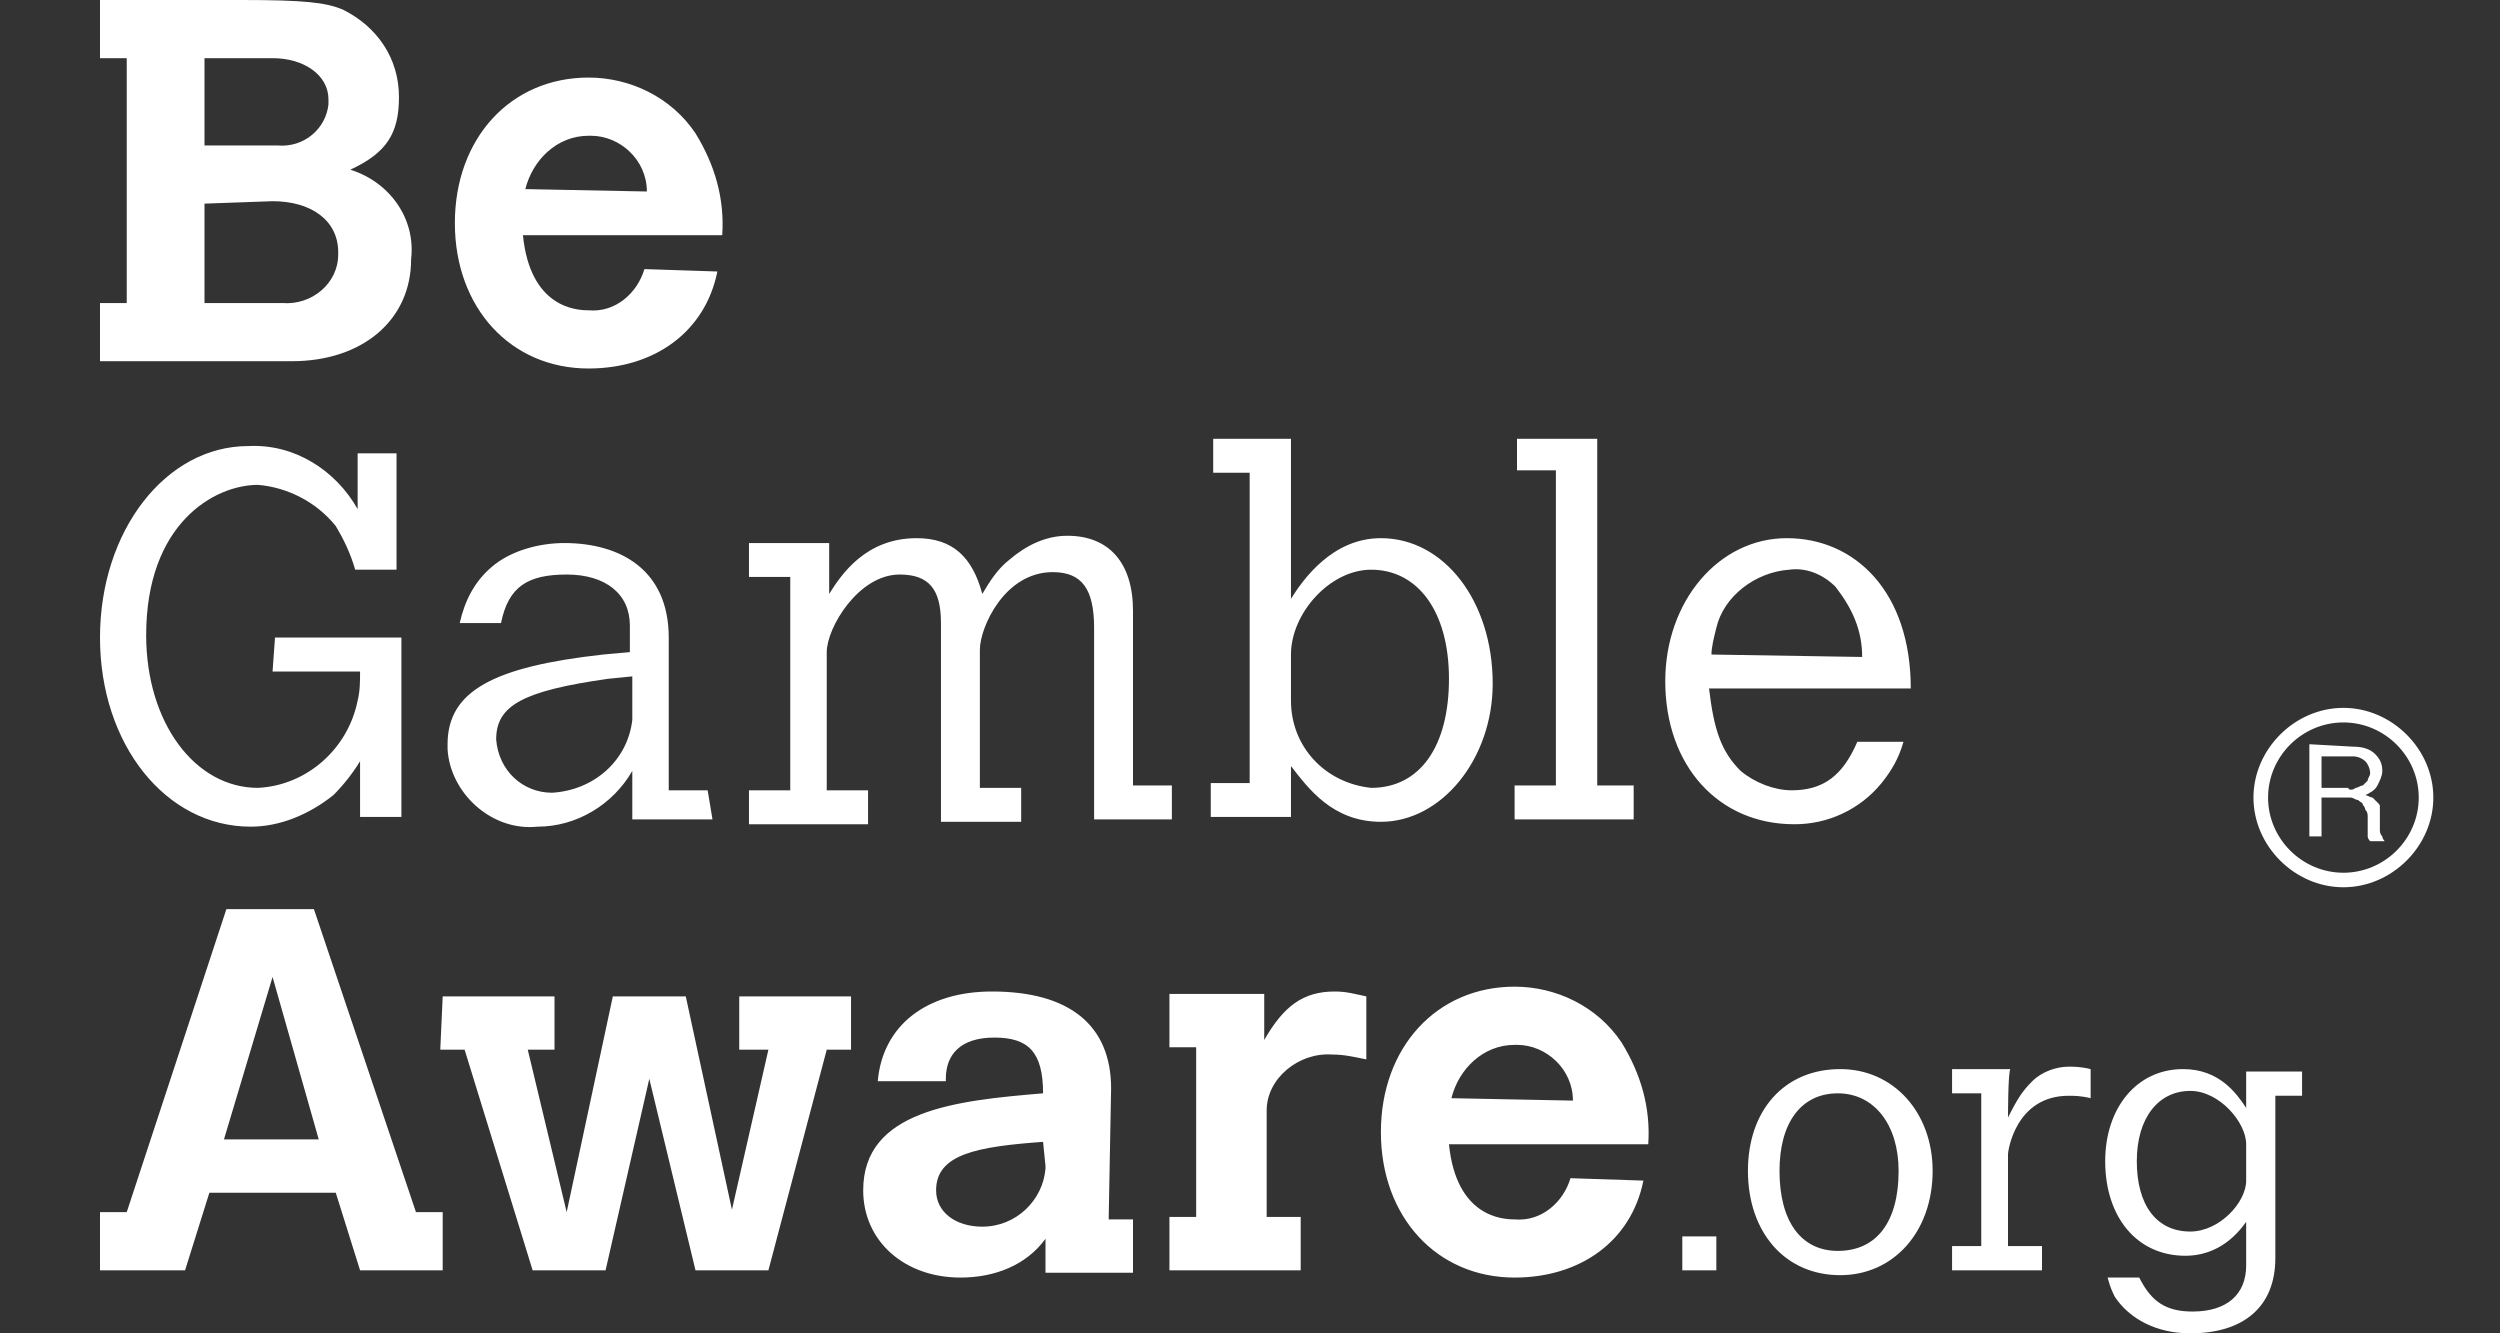 <svg width="75" height="40" viewBox="0 0 75 40" fill="#ffffff" xmlns="http://www.w3.org/2000/svg">
<rect x="0" y="0" width="75" height="40" fill="#333333" stroke="none"/>
<path d="M3 0H7.229C9.125 0 9.781 0.073 10.292 0.291C11.312 0.8 11.969 1.745 11.969 2.909C11.969 4 11.604 4.582 10.51 5.091C11.677 5.455 12.479 6.545 12.333 7.782C12.333 9.6 10.875 10.836 8.76 10.836H3V9.091H3.802V1.745H3V0ZM6.135 1.745V4.364H8.323C9.125 4.436 9.781 3.855 9.854 3.127V2.982C9.854 2.255 9.125 1.745 8.177 1.745H6.135ZM6.135 6.109V9.091H8.469C9.344 9.164 10.146 8.509 10.146 7.636V7.564C10.146 6.618 9.344 6.036 8.177 6.036L6.135 6.109ZM21.521 8.145C21.156 9.964 19.625 11.055 17.656 11.055C15.323 11.055 13.646 9.236 13.646 6.691C13.646 4.145 15.323 2.327 17.656 2.327C18.896 2.327 20.135 2.909 20.865 4C21.448 4.945 21.74 5.964 21.667 7.055H15.688C15.906 9.236 17.292 9.309 17.656 9.309C18.458 9.382 19.115 8.8 19.333 8.073L21.521 8.145ZM19.406 5.745C19.406 4.8 18.604 4.073 17.729 4.073H17.656C16.708 4.073 15.979 4.8 15.76 5.673L19.406 5.745ZM8.25 19.127H12.042V24.509H10.802V22.836C10.583 23.2 10.292 23.564 10 23.855C9.271 24.436 8.396 24.8 7.521 24.8C4.969 24.8 3 22.327 3 19.127C3 15.927 4.969 13.382 7.448 13.382C8.833 13.309 10.073 14.109 10.729 15.273V13.6H11.896V17.091H10.656C10.51 16.582 10.292 16.145 10.073 15.782C9.49 15.055 8.615 14.618 7.74 14.546C6.427 14.546 4.385 15.709 4.385 19.055C4.385 21.673 5.844 23.636 7.74 23.636C9.198 23.564 10.438 22.473 10.729 21.018C10.802 20.727 10.802 20.436 10.802 20.145H8.177L8.25 19.127ZM21.375 24.582H18.969V23.127C18.385 24.145 17.292 24.8 16.125 24.8C14.74 24.945 13.5 23.782 13.427 22.473V22.327C13.427 20.727 14.812 20 18.094 19.636L18.896 19.564V18.764C18.896 17.818 18.167 17.236 17 17.236C15.833 17.236 15.25 17.6 15.031 18.691H13.792C13.938 18.036 14.229 17.454 14.74 17.018C15.323 16.509 16.198 16.291 16.927 16.291C18.604 16.291 20.062 17.091 20.062 19.127V23.709H21.229L21.375 24.582ZM18.969 20.291L18.24 20.364C15.688 20.727 14.885 21.164 14.885 22.182C14.958 23.127 15.688 23.782 16.562 23.782C17.802 23.709 18.823 22.836 18.969 21.6V20.291ZM24.875 17.818C25.24 17.236 25.969 16.145 27.5 16.145C28.594 16.145 29.177 16.727 29.469 17.818C29.688 17.454 29.906 17.091 30.271 16.8C30.781 16.364 31.365 16.073 32.021 16.073C33.26 16.073 33.99 16.873 33.99 18.327V23.564H35.156V24.582H32.823V18.836C32.823 17.673 32.458 17.164 31.583 17.164C30.125 17.164 29.396 18.836 29.396 19.491V23.636H30.635V24.654H28.229V18.691C28.229 17.673 27.865 17.236 26.99 17.236C25.75 17.236 24.802 18.836 24.802 19.564V23.709H26.042V24.727H22.469V23.709H23.708V17.309H22.469V16.291H24.875V17.818ZM36.396 13.164H38.729V17.964C39.094 17.382 39.969 16.145 41.427 16.145C43.323 16.145 44.781 18.036 44.781 20.509C44.781 22.764 43.25 24.654 41.427 24.654C39.969 24.654 39.24 23.636 38.729 22.982V24.509H36.323V23.491H37.49V14.182H36.396V13.164ZM38.729 21.018C38.729 22.4 39.75 23.491 41.135 23.636C42.594 23.636 43.469 22.4 43.469 20.364C43.469 18.327 42.521 17.091 41.135 17.091C39.896 17.091 38.729 18.4 38.729 19.636V21.018ZM45.51 13.164H47.917V23.564H49.01V24.582H45.438V23.564H46.677V14.109H45.51V13.164ZM57.104 22.255C56.958 22.764 56.74 23.127 56.448 23.491C56.131 23.88 55.731 24.193 55.276 24.407C54.822 24.621 54.325 24.73 53.823 24.727C51.562 24.727 49.958 22.982 49.958 20.436C49.958 18.036 51.562 16.145 53.604 16.145C55.646 16.145 57.323 17.745 57.323 20.654H51.271C51.417 21.891 51.635 22.546 52.219 23.127C52.656 23.491 53.24 23.709 53.75 23.709C54.698 23.709 55.281 23.273 55.719 22.255H57.104ZM55.865 19.709C55.865 18.909 55.573 18.255 55.062 17.6C54.698 17.236 54.188 17.018 53.677 17.091C52.656 17.164 51.708 17.891 51.49 18.836C51.417 19.127 51.344 19.418 51.344 19.636L55.865 19.709ZM6.792 27.273H9.417L12.479 36.364H13.281V38.109H10.802L10.073 35.782H6.281L5.552 38.109H3V36.364H3.802L6.792 27.273ZM8.177 29.309L6.719 34.182H9.562L8.177 29.309ZM13.281 29.891H16.635V31.491H15.833L17 36.364L18.385 29.891H20.573L21.958 36.291L23.052 31.491H22.177V29.891H25.531V31.491H24.802L23.052 38.109H20.865L19.479 32.364L18.167 38.109H15.979L13.938 31.491H13.208L13.281 29.891ZM33.26 36.582H33.99V38.182H31.365V37.164C30.781 37.964 29.833 38.327 28.812 38.327C27.135 38.327 25.896 37.236 25.896 35.709C25.896 33.309 28.667 33.018 31.292 32.8C31.292 31.564 30.854 31.127 29.833 31.127C28.812 31.127 28.375 31.636 28.375 32.364V32.436H26.333C26.479 30.764 27.792 29.745 29.76 29.745C32.094 29.745 33.333 30.764 33.333 32.654L33.26 36.582ZM31.292 34.255C29.323 34.4 28.083 34.618 28.083 35.709C28.083 36.364 28.667 36.8 29.469 36.8C30.49 36.8 31.292 36 31.365 35.054V34.982L31.292 34.255ZM37.927 31.2C38.51 30.182 39.094 29.745 40.042 29.745C40.406 29.745 40.625 29.818 40.99 29.891V31.782C40.625 31.709 40.333 31.636 39.969 31.636C38.948 31.564 38 32.364 38 33.309V36.509H39.021V38.109H35.083V36.509H35.885V31.418H35.083V29.818H37.927V31.2ZM49.302 35.418C48.938 37.236 47.406 38.327 45.438 38.327C43.104 38.327 41.427 36.509 41.427 33.964C41.427 31.418 43.104 29.6 45.438 29.6C46.677 29.6 47.917 30.182 48.646 31.273C49.229 32.218 49.521 33.236 49.448 34.327H43.469C43.688 36.509 45.073 36.582 45.438 36.582C46.24 36.654 46.896 36.073 47.115 35.346L49.302 35.418ZM47.188 33.018C47.188 32.073 46.385 31.346 45.51 31.346H45.438C44.49 31.346 43.76 32.073 43.542 32.946L47.188 33.018ZM70.594 22.4C70.885 22.4 71.104 22.473 71.25 22.618C71.396 22.764 71.469 22.909 71.469 23.127C71.469 23.273 71.396 23.418 71.323 23.564C71.25 23.709 71.104 23.782 70.958 23.855C71.031 23.855 71.104 23.927 71.177 23.927L71.323 24.073C71.396 24.145 71.396 24.145 71.396 24.218V24.873C71.396 24.945 71.396 25.018 71.469 25.091C71.469 25.164 71.542 25.236 71.542 25.236H71.104C71.104 25.236 71.031 25.164 71.031 25.091V24.945V24.727V24.509C71.031 24.436 71.031 24.364 70.958 24.291C70.958 24.218 70.885 24.145 70.885 24.145C70.885 24.073 70.812 24.073 70.74 24C70.667 24 70.594 23.927 70.521 23.927H69.646V25.091H69.281V22.327L70.594 22.4ZM70.667 23.636C70.74 23.636 70.812 23.564 70.885 23.564L71.031 23.418C71.031 23.346 71.104 23.273 71.104 23.2C71.104 23.055 71.031 22.909 70.958 22.836C70.885 22.764 70.74 22.691 70.594 22.691H69.646V23.636H70.448C70.448 23.709 70.594 23.709 70.667 23.636ZM70.302 26.618C68.844 26.618 67.604 25.382 67.604 23.927C67.604 22.473 68.844 21.236 70.302 21.236C71.76 21.236 73 22.473 73 23.927C73 25.382 71.76 26.618 70.302 26.618ZM70.302 21.673C69.062 21.673 68.042 22.691 68.042 23.927C68.042 25.164 69.062 26.182 70.302 26.182C71.542 26.182 72.562 25.164 72.562 23.927C72.562 22.691 71.542 21.673 70.302 21.673ZM50.469 37.091H51.49V38.109H50.469V37.091ZM52.438 35.127C52.438 33.309 53.531 32.073 55.208 32.073C56.812 32.073 57.979 33.382 57.979 35.127C57.979 36.946 56.812 38.255 55.208 38.255C53.531 38.255 52.438 36.946 52.438 35.127ZM55.135 37.527C56.302 37.527 56.958 36.654 56.958 35.127C56.958 33.745 56.229 32.8 55.135 32.8C54.042 32.8 53.385 33.673 53.385 35.127C53.385 36.654 54.042 37.527 55.135 37.527ZM60.24 33.527C60.531 32.946 60.677 32.727 60.969 32.436C61.26 32.145 61.698 32 62.062 32C62.208 32 62.427 32 62.719 32.073V32.946C62.427 32.873 62.208 32.873 62.062 32.873C60.458 32.873 60.24 34.545 60.24 34.618V37.382H61.26V38.109H58.562V37.382H59.438V32.8H58.562V32.073H60.312C60.24 32.145 60.24 33.527 60.24 33.527ZM67.385 36.654C66.875 37.382 66.219 37.673 65.562 37.673C64.104 37.673 63.156 36.509 63.156 34.836C63.156 33.236 64.104 32.073 65.49 32.073C66.583 32.073 67.094 32.8 67.385 33.236V32.145H69.062V32.873H68.26V37.745C68.26 39.2 67.312 40 65.708 40C64.688 40 63.885 39.564 63.448 38.909C63.375 38.764 63.302 38.618 63.229 38.327H64.177C64.542 39.054 64.979 39.346 65.781 39.346C66.802 39.346 67.385 38.836 67.385 37.964V36.654ZM67.385 34.327C67.385 33.673 66.583 32.727 65.708 32.727C64.76 32.727 64.104 33.527 64.104 34.836C64.104 36.145 64.688 36.946 65.708 36.946C66.583 36.946 67.385 36.073 67.385 35.418V34.327Z" fill="#ffffff"/>
</svg>
